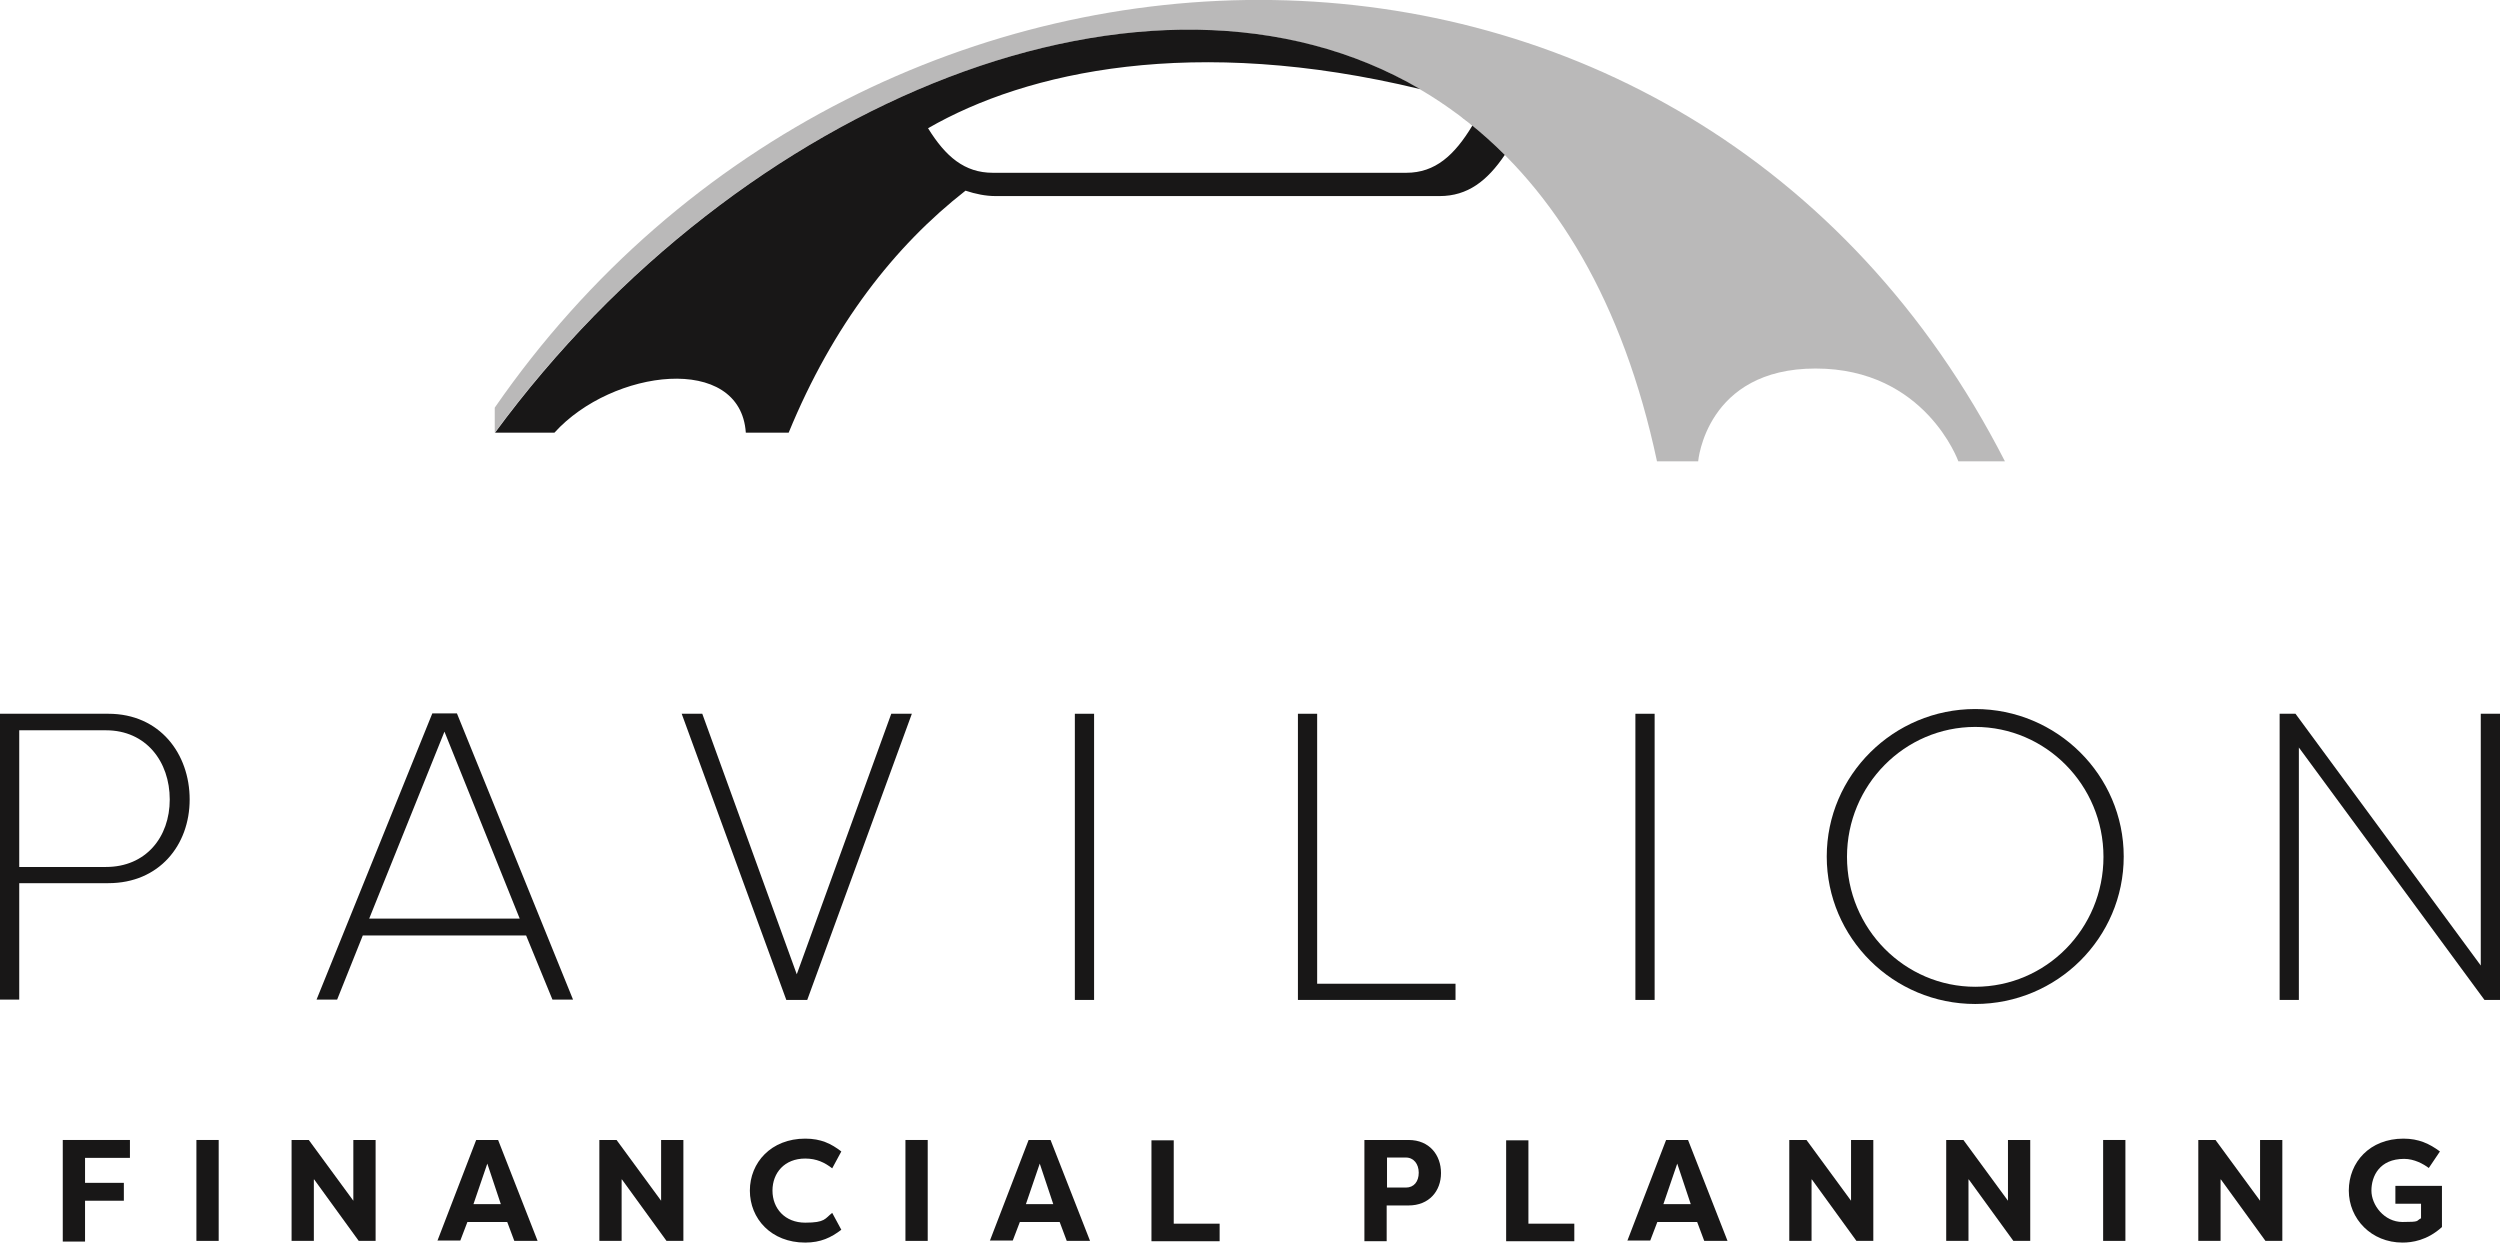 <?xml version="1.0" encoding="UTF-8"?>
<svg id="b" data-name="Layer 2" xmlns="http://www.w3.org/2000/svg" viewBox="0 0 740.8 368.2">
  <g id="c" data-name="Layer 1">
    <g>
      <g>
        <path d="m424.8,28.9c3.9,2.5,7.8,5.3,11.5,8.3-5.3,8.8-11,14-19.6,14h-122.5c-8.4,0-14-4.8-19.2-13.2,29.3-16.9,78.8-27.8,145.8-11.6-79.5-46.5-201.5,3.1-274.1,101.8h17.6c17.1-18.9,55.1-23.6,56.7,0h12.7c13.1-31.9,31.4-55.3,52.4-71.7,3,1,6,1.6,8.9,1.6h131.6c8.3,0,14.1-4.5,19.3-12.2,0,0,0,0,0,0-6.6-6.6-13.6-12.2-21.1-17Z" fill="#181717"/>
        <path d="m146.6,120.8c111.5-161.3,354.4-166.1,447.5,15.9h-13.8s-9.8-27.5-42.3-27.5-34.8,27.5-34.8,27.5h-12.2c-40.3-189.3-241.8-148-344.4-8.5v-7.4Z" fill="#181717" opacity=".3"/>
        <g>
          <path d="m0,296.3v-84.8h32.1c15.3,0,24.1,11.9,24.1,25.4s-9,24.8-24.1,24.8H5.7v34.5H0Zm31.4-39.4c11.8,0,18.9-8.8,18.9-20s-7-20.5-18.9-20.5H5.7v40.5h25.7Z" fill="#181717"/>
          <path d="m107.5,277.2l-7.6,19h-6.1l34.3-84.8h7.3l34.4,84.8h-6.1l-7.8-19h-48.5Zm46.5-5l-22.3-55.4-22.3,55.4h44.6Z" fill="#181717"/>
          <path d="m233,296.3l-31-84.8h6.1l28,77.2,28-77.2h6.1l-31,84.8h-6.1Z" fill="#181717"/>
          <path d="m324.2,296.3h-5.7v-84.8h5.7v84.8Z" fill="#181717"/>
          <path d="m431.2,296.3h-46.6v-84.8h5.7v80h41v4.8Z" fill="#181717"/>
          <path d="m490.3,296.3h-5.7v-84.8h5.7v84.8Z" fill="#181717"/>
          <path d="m585.3,210.1c24.2,0,44,19.6,44,43.7s-19.7,43.7-44,43.7-44-19.6-44-43.7,19.8-43.7,44-43.7Zm0,82.3c21,0,38-17.2,38-38.5s-17.1-38.5-38-38.5-38,17.2-38,38.5,17.1,38.5,38,38.5Z" fill="#181717"/>
          <path d="m681.2,221.5v74.8h-5.7v-84.8h4.7l54.9,74.6v-74.6h5.7v84.8h-4.6l-55-74.8Z" fill="#181717"/>
        </g>
      </g>
      <g>
        <path d="m18.6,367.7v-29.9h19.9v5.3h-13.3v7.4h11.5v5.3h-11.5v12.1h-6.6Z" fill="#181717"/>
        <path d="m64.8,367.7h-6.6v-29.9h6.6v29.9Z" fill="#181717"/>
        <path d="m93,349.5v18.2h-6.6v-29.9h5.1l13.2,18v-18h6.6v29.9h-5l-13.2-18.2Z" fill="#181717"/>
        <path d="m129.6,367.7l11.5-29.9h6.5l11.7,29.9h-6.9l-2.1-5.6h0c0,0-11.8,0-11.8,0h0c0,0-2.1,5.5-2.1,5.5h-6.8Zm10.7-10.9h8.1l-4-12-4.1,12Z" fill="#181717"/>
        <path d="m184.2,349.5v18.2h-6.6v-29.9h5.1l13.2,18v-18h6.6v29.9h-5l-13.2-18.2Z" fill="#181717"/>
        <path d="m238.6,337.4c4.7,0,7.7,1.5,10.7,3.8l-2.7,5c-2.2-1.7-4.6-2.9-8-2.9-6.1,0-9.7,4.2-9.7,9.5s3.7,9.5,9.7,9.5,5.8-1.2,8-2.9l2.7,5c-3,2.3-6.1,3.8-10.7,3.8-10.1,0-16.4-7.1-16.4-15.4s6.3-15.4,16.4-15.4Z" fill="#181717"/>
        <path d="m274.9,367.7h-6.6v-29.9h6.6v29.9Z" fill="#181717"/>
        <path d="m293.3,367.7l11.5-29.9h6.5l11.7,29.9h-6.9l-2.1-5.6h0c0,0-11.8,0-11.8,0h0c0,0-2.1,5.5-2.1,5.5h-6.8Zm10.7-10.9h8.1l-4-12-4.1,12Z" fill="#181717"/>
        <path d="m361.4,362.5v5.3h-20.2v-29.9h6.6v24.7h13.6Z" fill="#181717"/>
        <path d="m404.3,367.7v-29.9h13.1c6.2,0,9.6,4.5,9.6,9.8s-3.5,9.6-9.6,9.6h-6.5v10.6h-6.6Zm12.3-15.8c2.4,0,3.8-1.8,3.8-4.4s-1.5-4.5-3.8-4.5h-5.6v8.9h5.6Z" fill="#181717"/>
        <path d="m466.5,362.5v5.3h-20.2v-29.9h6.6v24.7h13.6Z" fill="#181717"/>
        <path d="m482.2,367.7l11.5-29.9h6.5l11.7,29.9h-6.9l-2.1-5.6h0c0,0-11.8,0-11.8,0h0c0,0-2.1,5.5-2.1,5.5h-6.8Zm10.7-10.9h8.1l-4-12-4.1,12Z" fill="#181717"/>
        <path d="m536.8,349.5v18.2h-6.6v-29.9h5.1l13.2,18v-18h6.6v29.9h-5l-13.2-18.2Z" fill="#181717"/>
        <path d="m583.3,349.5v18.2h-6.6v-29.9h5.1l13.2,18v-18h6.6v29.9h-5l-13.2-18.2Z" fill="#181717"/>
        <path d="m629.8,367.7h-6.6v-29.9h6.6v29.9Z" fill="#181717"/>
        <path d="m658,349.5v18.2h-6.6v-29.9h5.1l13.2,18v-18h6.6v29.9h-5l-13.2-18.2Z" fill="#181717"/>
        <path d="m712.2,337.4c4.5,0,7.7,1.5,10.8,3.8l-3.3,4.9c-1.6-1.2-4.3-2.7-7.3-2.7-7.3,0-9.7,5.1-9.7,9.4s3.8,9.3,9.2,9.3,3.9-.3,5.5-1.1v-4.3h-7.6v-5.3h13.8v12.2c-4.4,4-8.9,4.6-11.7,4.6-9.2,0-15.9-7-15.9-15.4s6.2-15.4,16.2-15.4Z" fill="#181717"/>
      </g>
    </g>
  </g>
</svg>